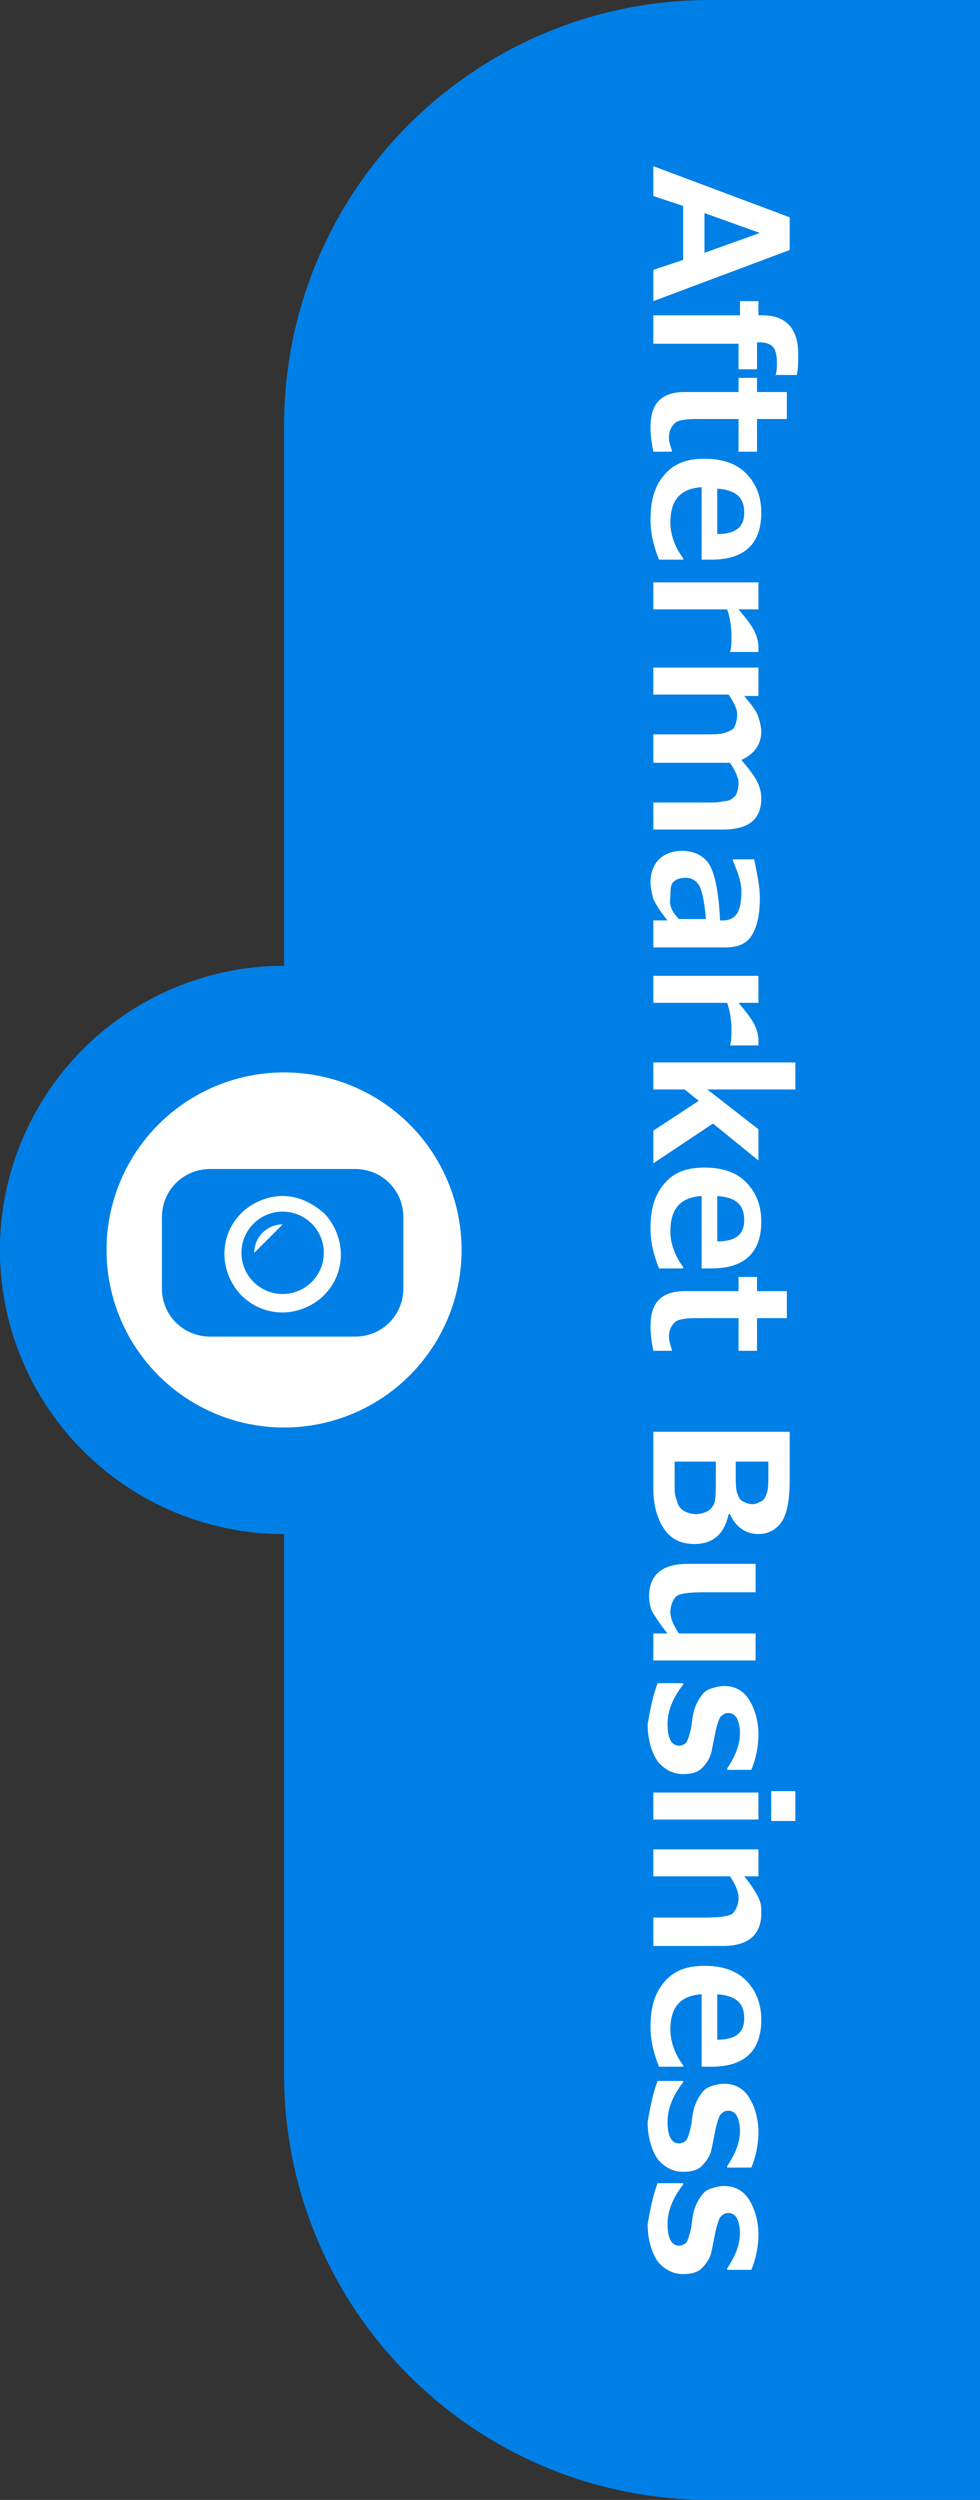 <?xml version="1.0" encoding="utf-8"?>
<!-- Generator: Adobe Illustrator 25.3.1, SVG Export Plug-In . SVG Version: 6.00 Build 0)  -->
<svg version="1.1" id="レイヤー_1" xmlns="http://www.w3.org/2000/svg" xmlns:xlink="http://www.w3.org/1999/xlink" x="0px"
	 y="0px" viewBox="0 0 69 176" style="enable-background:new 0 0 69 176;" xml:space="preserve">
<rect x="0" y="0" width="69" height="176" fill="#333333" stroke="none"/>
<style type="text/css">
	.st0{fill:#FF6677;}
	.st1{fill:#FFFFFF;}
	.st2{clip-path:url(#SVGID_2_);}
	.st3{fill:#0080E7;}
</style>
<path class="st0" d="M778.8,3135.4h-19c-16.6,0-30-13.4-30-30v-116c0-16.6,13.4-30,30-30h19V3135.4z"/>
<g>
	<circle class="st0" cx="729.8" cy="3047.4" r="20"/>
	<circle class="st1" cx="729.8" cy="3047.4" r="12.5"/>
	<g>
		<defs>
			<circle id="SVGID_1_" cx="729.8" cy="3047.4" r="12.5"/>
		</defs>
		<clipPath id="SVGID_2_">
			<use xlink:href="#SVGID_1_"  style="overflow:visible;"/>
		</clipPath>
		<g class="st2">
			<path class="st0" d="M737,3050.5v-3.6c0-2.5-0.2-3.3-0.8-4.3c-0.3-0.4-1.6-2.1-6.5-2c-4.9-0.1-6.2,1.6-6.5,2
				c-0.6,0.9-0.8,1.7-0.8,4.3v3.6c0.7,0.6,2.5,1.7,7.3,1.7C734.5,3052.3,736.4,3051.2,737,3050.5z"/>
			<path class="st0" d="M729.5,3053.1c-3.9,0-5.9-0.8-7-1.5v8.8H737v-8.8c-1.1,0.7-3.1,1.5-7,1.5
				C729.8,3053.1,729.6,3053.1,729.5,3053.1z"/>
			<circle class="st1" cx="727.2" cy="3046.7" r="0.8"/>
			<circle class="st1" cx="732" cy="3046.7" r="0.8"/>
			<g>
				<circle class="st1" cx="729.6" cy="3055.8" r="0.8"/>
			</g>
		</g>
	</g>
</g>
<g>
	<path class="st1" d="M763.5,2980.1v-2.2l2.1-0.7v-3.8l-2.1-0.7v-2.1l9.6,3.6v2.3L763.5,2980.1z M767.1,2976.6l3.9-1.4l-3.9-1.4
		V2976.6z"/>
	<path class="st1" d="M763.5,2987.9v-1.9h1c-0.5-0.6-0.8-1.1-1-1.4s-0.3-0.8-0.3-1.2c0-1.5,0.9-2.3,2.7-2.3h4.8v2h-3.7
		c-1,0-1.7,0.1-1.9,0.3s-0.4,0.6-0.4,1.1c0,0.4,0.2,0.9,0.6,1.5h5.4v1.9H763.5z"/>
	<path class="st1" d="M763.6,2994.2c-0.1-0.5-0.2-1.1-0.2-1.7c0-0.9,0.2-1.5,0.6-1.9c0.4-0.4,1-0.6,1.8-0.6h3.8v-1h1.3v1h2.1v1.9
		h-2.1v2.3h-1.3v-2.3h-3c-0.8,0-1.3,0.1-1.5,0.3s-0.4,0.5-0.4,1c0,0.3,0.1,0.6,0.2,0.9v0.1H763.6z"/>
	<path class="st1" d="M763.3,2998.6c0-1.2,0.3-2.1,1-2.8s1.6-1,2.9-1c1.2,0,2.2,0.3,2.9,1c0.7,0.7,1,1.6,1,2.8c0,1.2-0.3,2.1-1,2.8
		c-0.7,0.7-1.6,1-2.9,1c-1.2,0-2.2-0.3-2.9-1C763.6,3000.7,763.3,2999.8,763.3,2998.6z M769.7,2998.6c0-1.2-0.9-1.7-2.6-1.7
		c-1.7,0-2.5,0.6-2.5,1.8c0,1.1,0.8,1.7,2.5,1.7C768.9,3000.3,769.7,2999.7,769.7,2998.6z"/>
	<path class="st1" d="M763.5,3010.7v-2h3.7c1,0,1.7-0.1,1.9-0.3c0.2-0.2,0.4-0.6,0.4-1.1c0-0.4-0.2-0.9-0.6-1.5h-5.4v-1.9h7.4v1.9
		h-1c0.5,0.6,0.8,1.1,1,1.5c0.2,0.4,0.2,0.7,0.2,1.1c0,1.5-0.9,2.3-2.7,2.3H763.5z"/>
	<path class="st1" d="M763.3,3015.9c0-1.2,0.3-2.1,1-2.8s1.6-1,2.9-1c1.2,0,2.2,0.3,2.9,1c0.7,0.7,1,1.6,1,2.8c0,1.2-0.3,2.1-1,2.8
		c-0.7,0.7-1.6,1-2.9,1c-1.2,0-2.2-0.3-2.9-1C763.6,3018,763.3,3017.1,763.3,3015.9z M769.7,3015.9c0-1.2-0.9-1.7-2.6-1.7
		c-1.7,0-2.5,0.6-2.5,1.8c0,1.1,0.8,1.7,2.5,1.7C768.9,3017.6,769.7,3017,769.7,3015.9z"/>
	<path class="st1" d="M763.5,3032.5v-2h3.7c0.5,0,0.9,0,1.3-0.1c0.4,0,0.6-0.2,0.8-0.4c0.1-0.2,0.2-0.5,0.2-0.9
		c0-0.3-0.2-0.8-0.6-1.4h-5.4v-2h3.7c0.5,0,1,0,1.3-0.1s0.6-0.2,0.7-0.4c0.1-0.2,0.2-0.5,0.2-0.9c0-0.4-0.2-0.8-0.6-1.4h-5.4v-1.9
		h7.4v1.9h-1c0.5,0.6,0.9,1.1,1,1.5c0.1,0.3,0.2,0.7,0.2,1c0,0.9-0.5,1.6-1.4,2c0.5,0.6,0.9,1.1,1.1,1.5c0.2,0.4,0.3,0.8,0.3,1.2
		c0,1.5-0.9,2.2-2.7,2.2H763.5z"/>
	<path class="st1" d="M763.3,3037.6c0-1.2,0.3-2.1,1-2.8s1.6-1,2.9-1c1.2,0,2.2,0.3,2.9,1c0.7,0.7,1,1.6,1,2.8c0,1.2-0.3,2.1-1,2.8
		c-0.7,0.7-1.6,1-2.9,1c-1.2,0-2.2-0.3-2.9-1C763.6,3039.8,763.3,3038.8,763.3,3037.6z M769.7,3037.6c0-1.2-0.9-1.7-2.6-1.7
		c-1.7,0-2.5,0.6-2.5,1.8c0,1.1,0.8,1.7,2.5,1.7C768.9,3039.4,769.7,3038.8,769.7,3037.6z"/>
	<path class="st1" d="M763.5,3049.7v-1.9h1c-0.5-0.6-0.8-1.1-1-1.4s-0.3-0.8-0.3-1.2c0-1.5,0.9-2.3,2.7-2.3h4.8v2h-3.7
		c-1,0-1.7,0.1-1.9,0.3s-0.4,0.6-0.4,1.1c0,0.4,0.2,0.9,0.6,1.5h5.4v1.9H763.5z"/>
	<path class="st1" d="M763.9,3051.2h1.8v0.1c-0.7,0.9-1.1,1.8-1.1,2.8c0,1,0.3,1.5,0.8,1.5c0.2,0,0.4-0.1,0.5-0.2s0.2-0.4,0.3-0.8
		c0.1-0.3,0.1-0.7,0.2-1.2s0.3-0.9,0.5-1.2c0.2-0.3,0.4-0.5,0.7-0.6c0.3-0.1,0.6-0.2,1-0.2c0.7,0,1.3,0.3,1.7,0.9s0.7,1.5,0.7,2.5
		c0,0.9-0.2,1.8-0.5,2.5h-1.7v-0.1c0.6-0.9,0.9-1.7,0.9-2.5c0-0.4-0.1-0.8-0.2-1s-0.3-0.4-0.6-0.4c-0.3,0-0.4,0.1-0.6,0.3
		c-0.1,0.2-0.2,0.5-0.3,0.9c-0.1,0.5-0.2,1-0.3,1.5c-0.1,0.5-0.4,0.9-0.7,1.2s-0.8,0.4-1.3,0.4c-0.7,0-1.3-0.3-1.8-0.9
		c-0.4-0.6-0.7-1.5-0.7-2.6C763.3,3053,763.5,3052,763.9,3051.2z"/>
	<path class="st1" d="M763.5,3063.3h9.6v3c0,1.4-0.2,2.4-0.5,3.2c-0.3,0.8-0.9,1.4-1.6,1.8c-0.7,0.4-1.6,0.7-2.7,0.7
		c-1,0-1.8-0.2-2.6-0.7c-0.8-0.5-1.3-1.1-1.7-1.8s-0.5-1.8-0.5-3.1V3063.3z M771.6,3065.4H765v1c0,2.2,1.1,3.3,3.3,3.3
		c2.2,0,3.3-1.1,3.3-3.3V3065.4z"/>
	<path class="st1" d="M766.9,3080.1l0-5.2c-1.5,0.1-2.2,0.9-2.2,2.5c0,0.8,0.3,1.7,0.9,2.5v0.1h-1.7c-0.4-1-0.6-1.9-0.6-2.8
		c0-1.4,0.3-2.4,1-3.2s1.6-1.1,2.8-1.1c1.2,0,2.2,0.3,2.9,1c0.7,0.7,1.1,1.6,1.1,2.8c0,2.2-1.2,3.3-3.5,3.3H766.9z M768,3078.1
		c1.3,0,1.9-0.5,1.9-1.5c0-1.1-0.6-1.6-1.9-1.7V3078.1z"/>
	<path class="st1" d="M763.5,3083.5v-1.9h10v1.9H763.5z"/>
	<path class="st1" d="M763.5,3087.4v-1.9h7.4v1.9H763.5z M771.8,3087.5v-2.1h1.7v2.1H771.8z"/>
	<path class="st1" d="M770.9,3096.3l-7.4-3v-1.8l7.4-3v2.1l-5.1,1.9l5.1,1.9V3096.3z"/>
	<path class="st1" d="M766.9,3103.9l0-5.2c-1.5,0.1-2.2,0.9-2.2,2.5c0,0.8,0.3,1.7,0.9,2.5v0.1h-1.7c-0.4-1-0.6-1.9-0.6-2.8
		c0-1.4,0.3-2.4,1-3.2s1.6-1.1,2.8-1.1c1.2,0,2.2,0.3,2.9,1c0.7,0.7,1.1,1.6,1.1,2.8c0,2.2-1.2,3.3-3.5,3.3H766.9z M768,3101.9
		c1.3,0,1.9-0.5,1.9-1.5c0-1.1-0.6-1.6-1.9-1.7V3101.9z"/>
	<path class="st1" d="M768.9,3110.3L768.9,3110.3c0.1-0.3,0.1-0.7,0.1-1.1c0-0.7-0.1-1.3-0.3-1.9h-5.1v-1.9h7.4v1.9h-1.3
		c0.5,0.6,0.9,1.1,1.1,1.5c0.2,0.4,0.3,0.8,0.3,1.1c0,0.1,0,0.2,0,0.4H768.9z"/>
	<path class="st1" d="M770.9,3118.5l-10-4l0-2.1l2.6,1.1l7.4-2.9v2.1l-5.2,1.9l5.2,1.9V3118.5z"/>
	<path class="st1" d="M747.5,3001.7v-2.6l3.6-2.8v-1.3h-3.6v-2.1h9.6v3.7c0,1.3-0.2,2.3-0.7,2.9c-0.5,0.6-1.1,0.9-1.9,0.9
		c-1.3,0-2.2-0.6-2.8-1.9L747.5,3001.7z M755.6,2995h-3v0.9c0,0.9,0.2,1.5,0.5,1.8s0.7,0.4,1.2,0.4c0.4,0,0.8-0.1,1-0.4
		c0.2-0.3,0.3-0.8,0.3-1.7V2995z"/>
	<path class="st1" d="M747.3,3005.5c0-1.2,0.3-2.1,1-2.8s1.6-1,2.9-1c1.2,0,2.2,0.3,2.9,1c0.7,0.7,1,1.6,1,2.8c0,1.2-0.3,2.1-1,2.8
		c-0.7,0.7-1.6,1-2.9,1c-1.2,0-2.2-0.3-2.9-1C747.6,3007.6,747.3,3006.7,747.3,3005.5z M753.7,3005.5c0-1.2-0.9-1.7-2.6-1.7
		c-1.7,0-2.5,0.6-2.5,1.8c0,1.1,0.8,1.7,2.5,1.7C752.9,3007.2,753.7,3006.6,753.7,3005.5z"/>
	<path class="st1" d="M748,3012.7l-0.5-0.1v-1.8h10v1.9h-3.6c0.5,0.6,0.8,1,1,1.4c0.2,0.4,0.2,0.7,0.2,1.1c0,0.9-0.3,1.5-1,2
		c-0.7,0.5-1.6,0.7-2.8,0.7c-1.2,0-2.1-0.3-2.9-0.9c-0.7-0.6-1.1-1.4-1.1-2.2C747.3,3014.1,747.6,3013.4,748,3012.7z M753.1,3012.7
		H749c-0.2,0.4-0.2,0.8-0.2,1.2c0,1.3,0.8,2,2.5,2c1.6,0,2.3-0.6,2.3-1.7C753.6,3013.7,753.4,3013.2,753.1,3012.7z"/>
	<path class="st1" d="M747.3,3022.6c0-1.2,0.3-2.1,1-2.8s1.6-1,2.9-1c1.2,0,2.2,0.3,2.9,1c0.7,0.7,1,1.6,1,2.8c0,1.2-0.3,2.1-1,2.8
		c-0.7,0.7-1.6,1-2.9,1c-1.2,0-2.2-0.3-2.9-1C747.6,3024.7,747.3,3023.8,747.3,3022.6z M753.7,3022.6c0-1.2-0.9-1.7-2.6-1.7
		c-1.7,0-2.5,0.6-2.5,1.8c0,1.1,0.8,1.7,2.5,1.7C752.9,3024.3,753.7,3023.7,753.7,3022.6z"/>
	<path class="st1" d="M747.6,3032.1c-0.1-0.5-0.2-1.1-0.2-1.7c0-0.9,0.2-1.5,0.6-1.9c0.4-0.4,1-0.6,1.8-0.6h3.8v-1h1.3v1h2.1v1.9
		h-2.1v2.3h-1.3v-2.3h-3c-0.8,0-1.3,0.1-1.5,0.3s-0.4,0.5-0.4,1c0,0.3,0.1,0.6,0.2,0.9v0.1H747.6z"/>
	<path class="st1" d="M747.5,3037.8h9.6v3.4c0,1.5-0.2,2.4-0.6,3c-0.4,0.5-0.9,0.8-1.6,0.8c-0.9,0-1.6-0.5-2-1.4h-0.1
		c-0.3,1.4-1.1,2.1-2.4,2.1c-0.9,0-1.6-0.3-2.1-1c-0.5-0.7-0.8-1.7-0.8-2.9V3037.8z M751.8,3039.9H749v0.7c0,0.6,0,1,0,1.3
		s0.1,0.6,0.2,0.9c0.1,0.3,0.3,0.5,0.5,0.6c0.2,0.1,0.5,0.2,0.8,0.2c0.3,0,0.6-0.1,0.8-0.2c0.2-0.1,0.4-0.3,0.5-0.6
		c0.1-0.3,0.1-0.9,0.1-1.8V3039.9z M755.6,3039.9h-2.3v0.8c0,0.6,0,1.1,0.1,1.4c0.1,0.3,0.2,0.5,0.4,0.6c0.2,0.1,0.4,0.2,0.7,0.2
		c0.2,0,0.4-0.1,0.6-0.2c0.2-0.1,0.3-0.3,0.4-0.6c0.1-0.3,0.1-0.8,0.1-1.6V3039.9z"/>
	<path class="st1" d="M747.5,3054v-1.9h1c-0.5-0.6-0.8-1.1-1-1.4s-0.3-0.8-0.3-1.2c0-1.5,0.9-2.3,2.7-2.3h4.8v2h-3.7
		c-1,0-1.7,0.1-1.9,0.3s-0.4,0.6-0.4,1.1c0,0.4,0.2,0.9,0.6,1.5h5.4v1.9H747.5z"/>
	<path class="st1" d="M747.9,3055.5h1.8v0.1c-0.7,0.9-1.1,1.8-1.1,2.8c0,1,0.3,1.5,0.8,1.5c0.2,0,0.4-0.1,0.5-0.2s0.2-0.4,0.3-0.8
		c0.1-0.3,0.1-0.7,0.2-1.2s0.3-0.9,0.5-1.2c0.2-0.3,0.4-0.5,0.7-0.6c0.3-0.1,0.6-0.2,1-0.2c0.7,0,1.3,0.3,1.7,0.9s0.7,1.5,0.7,2.5
		c0,0.9-0.2,1.8-0.5,2.5h-1.7v-0.1c0.6-0.9,0.9-1.7,0.9-2.5c0-0.4-0.1-0.8-0.2-1s-0.3-0.4-0.6-0.4c-0.3,0-0.4,0.1-0.6,0.3
		c-0.1,0.2-0.2,0.5-0.3,0.9c-0.1,0.5-0.2,1-0.3,1.5c-0.1,0.5-0.4,0.9-0.7,1.2s-0.8,0.4-1.3,0.4c-0.7,0-1.3-0.3-1.8-0.9
		c-0.4-0.6-0.7-1.5-0.7-2.6C747.3,3057.2,747.5,3056.3,747.9,3055.5z"/>
	<path class="st1" d="M747.5,3065.1v-1.9h7.4v1.9H747.5z M755.8,3065.2v-2.1h1.7v2.1H755.8z"/>
	<path class="st1" d="M747.5,3074v-2h3.7c1,0,1.7-0.1,1.9-0.3c0.2-0.2,0.4-0.6,0.4-1.1c0-0.4-0.2-0.9-0.6-1.5h-5.4v-1.9h7.4v1.9h-1
		c0.5,0.6,0.8,1.1,1,1.5c0.2,0.4,0.2,0.7,0.2,1.1c0,1.5-0.9,2.3-2.7,2.3H747.5z"/>
	<path class="st1" d="M750.9,3082.6l0-5.2c-1.5,0.1-2.2,0.9-2.2,2.5c0,0.8,0.3,1.7,0.9,2.5v0.1h-1.7c-0.4-1-0.6-1.9-0.6-2.8
		c0-1.4,0.3-2.4,1-3.2s1.6-1.1,2.8-1.1c1.2,0,2.2,0.3,2.9,1c0.7,0.7,1.1,1.6,1.1,2.8c0,2.2-1.2,3.3-3.5,3.3H750.9z M752,3080.6
		c1.3,0,1.9-0.5,1.9-1.5c0-1.1-0.6-1.6-1.9-1.7V3080.6z"/>
	<path class="st1" d="M747.9,3083.5h1.8v0.1c-0.7,0.9-1.1,1.8-1.1,2.8c0,1,0.3,1.5,0.8,1.5c0.2,0,0.4-0.1,0.5-0.2s0.2-0.4,0.3-0.8
		c0.1-0.3,0.1-0.7,0.2-1.2s0.3-0.9,0.5-1.2c0.2-0.3,0.4-0.5,0.7-0.6c0.3-0.1,0.6-0.2,1-0.2c0.7,0,1.3,0.3,1.7,0.9s0.7,1.5,0.7,2.5
		c0,0.9-0.2,1.8-0.5,2.5h-1.7v-0.1c0.6-0.9,0.9-1.7,0.9-2.5c0-0.4-0.1-0.8-0.2-1s-0.3-0.4-0.6-0.4c-0.3,0-0.4,0.1-0.6,0.3
		c-0.1,0.2-0.2,0.5-0.3,0.9c-0.1,0.5-0.2,1-0.3,1.5c-0.1,0.5-0.4,0.9-0.7,1.2s-0.8,0.4-1.3,0.4c-0.7,0-1.3-0.3-1.8-0.9
		c-0.4-0.6-0.7-1.5-0.7-2.6C747.3,3085.2,747.5,3084.3,747.9,3083.5z"/>
	<path class="st1" d="M747.9,3090.7h1.8v0.1c-0.7,0.9-1.1,1.8-1.1,2.8c0,1,0.3,1.5,0.8,1.5c0.2,0,0.4-0.1,0.5-0.2s0.2-0.4,0.3-0.8
		c0.1-0.3,0.1-0.7,0.2-1.2s0.3-0.9,0.5-1.2c0.2-0.3,0.4-0.5,0.7-0.6c0.3-0.1,0.6-0.2,1-0.2c0.7,0,1.3,0.3,1.7,0.9s0.7,1.5,0.7,2.5
		c0,0.9-0.2,1.8-0.5,2.5h-1.7v-0.1c0.6-0.9,0.9-1.7,0.9-2.5c0-0.4-0.1-0.8-0.2-1s-0.3-0.4-0.6-0.4c-0.3,0-0.4,0.1-0.6,0.3
		c-0.1,0.2-0.2,0.5-0.3,0.9c-0.1,0.5-0.2,1-0.3,1.5c-0.1,0.5-0.4,0.9-0.7,1.2s-0.8,0.4-1.3,0.4c-0.7,0-1.3-0.3-1.8-0.9
		c-0.4-0.6-0.7-1.5-0.7-2.6C747.3,3092.4,747.5,3091.5,747.9,3090.7z"/>
</g>
<path class="st3" d="M69,176H50c-16.6,0-30-13.4-30-30V30C20,13.4,33.4,0,50,0h19V176z"/>
<g>
	<circle class="st3" cx="20" cy="88" r="20"/>
	<circle class="st3" cx="20" cy="88" r="20"/>
	<circle class="st1" cx="20" cy="88" r="12.5"/>
	<g>
		<path class="st3" d="M25,94.1H14.8c-1.9,0-3.4-1.5-3.4-3.4v-5c0-1.9,1.5-3.4,3.4-3.4H25c1.9,0,3.4,1.5,3.4,3.4v5
			C28.4,92.6,26.9,94.1,25,94.1z"/>
		<g>
			<path class="st1" d="M17.9,88.2l2-2C18.8,86.2,17.9,87.1,17.9,88.2z"/>
			<path class="st1" d="M19.9,92.4c1.1,0,2.2-0.5,2.9-1.2c0.8-0.8,1.2-1.8,1.2-2.9c0-1.1-0.5-2.2-1.2-2.9c-0.8-0.7-1.8-1.2-2.9-1.2
				s-2.2,0.5-2.9,1.2c-0.8,0.8-1.2,1.8-1.2,2.9c0,1.1,0.5,2.2,1.2,2.9C17.7,91.9,18.7,92.4,19.9,92.4z M19.9,85.3
				c1.6,0,2.9,1.3,2.9,2.9c0,1.6-1.3,2.9-2.9,2.9c-1.6,0-2.9-1.3-2.9-2.9C17,86.6,18.3,85.3,19.9,85.3z"/>
		</g>
	</g>
</g>
<g>
	<path class="st1" d="M46,21.2V19l2.1-0.7v-3.8L46,13.8v-2.1l9.6,3.6v2.3L46,21.2z M49.6,17.8l3.9-1.4l-3.9-1.4V17.8z"/>
	<path class="st1" d="M54.6,26.5L54.6,26.5c0.1-0.4,0.1-0.7,0.1-1c0-0.5-0.1-0.9-0.3-1.1s-0.5-0.3-1-0.3h-0.1V26h-1.3v-1.8H46v-2
		h6.1v-1h1.3v1h0.3c1.6,0,2.5,0.9,2.5,2.7c0,0.6,0,1.1-0.1,1.5H54.6z"/>
	<path class="st1" d="M46,31.8c-0.1-0.5-0.2-1.1-0.2-1.7c0-0.9,0.2-1.5,0.6-1.9c0.4-0.4,1-0.6,1.8-0.6h3.8v-1h1.3v1h2.1v1.9h-2.1
		v2.3h-1.3v-2.3h-3c-0.8,0-1.3,0.1-1.5,0.3s-0.4,0.5-0.4,1c0,0.3,0.1,0.6,0.2,0.9v0.1H46z"/>
	<path class="st1" d="M49.4,39.5l0-5.2c-1.5,0.1-2.2,0.9-2.2,2.5c0,0.8,0.3,1.7,0.9,2.5v0.1h-1.7c-0.4-1-0.6-1.9-0.6-2.8
		c0-1.4,0.3-2.4,1-3.2s1.6-1.1,2.8-1.1c1.2,0,2.2,0.3,2.9,1c0.7,0.7,1.1,1.6,1.1,2.8c0,2.2-1.2,3.3-3.5,3.3H49.4z M50.5,37.6
		c1.3,0,1.9-0.5,1.9-1.5c0-1.1-0.6-1.6-1.9-1.7V37.6z"/>
	<path class="st1" d="M51.4,45.9L51.4,45.9c0.1-0.3,0.1-0.7,0.1-1.1c0-0.7-0.1-1.3-0.3-1.9H46V41h7.4v1.9H52
		c0.5,0.6,0.9,1.1,1.1,1.5c0.2,0.4,0.3,0.8,0.3,1.1c0,0.1,0,0.2,0,0.4H51.4z"/>
	<path class="st1" d="M46,58.5v-2h3.7c0.5,0,0.9,0,1.3-0.1c0.4,0,0.6-0.2,0.8-0.4c0.1-0.2,0.2-0.5,0.2-0.9c0-0.3-0.2-0.8-0.6-1.4H46
		v-2h3.7c0.5,0,1,0,1.3-0.1s0.6-0.2,0.7-0.4c0.1-0.2,0.2-0.5,0.2-0.9c0-0.4-0.2-0.8-0.6-1.4H46v-1.9h7.4V49h-1
		c0.5,0.6,0.9,1.1,1,1.5c0.1,0.3,0.2,0.7,0.2,1c0,0.9-0.5,1.6-1.4,2c0.5,0.6,0.9,1.1,1.1,1.5c0.2,0.4,0.3,0.8,0.3,1.2
		c0,1.5-0.9,2.2-2.7,2.2H46z"/>
	<path class="st1" d="M46,66.7v-1.9h1c-0.5-0.6-0.8-1.1-1-1.5c-0.1-0.4-0.2-0.8-0.2-1.2c0-0.6,0.2-1.2,0.6-1.6s1-0.6,1.6-0.6
		c0.8,0,1.5,0.3,1.9,0.9c0.4,0.6,0.7,1.9,0.8,4h0.2c0.5,0,0.8-0.2,1-0.5c0.2-0.3,0.3-0.8,0.3-1.6c0-0.5-0.2-1.2-0.6-2.1v-0.1h1.5
		c0.2,1,0.4,1.9,0.4,2.7c0,1.2-0.2,2.1-0.6,2.7c-0.4,0.6-1,0.8-1.9,0.8H46z M47.8,64.7h1.9c-0.1-1.3-0.3-2.1-0.5-2.4
		c-0.2-0.3-0.5-0.5-0.9-0.5c-0.4,0-0.7,0.1-0.9,0.3s-0.2,0.6-0.2,1.1C47.1,63.7,47.3,64.2,47.8,64.7z"/>
	<path class="st1" d="M51.4,73.6L51.4,73.6c0.1-0.3,0.1-0.7,0.1-1.1c0-0.7-0.1-1.3-0.3-1.9H46v-1.9h7.4v1.9H52
		c0.5,0.6,0.9,1.1,1.1,1.5c0.2,0.4,0.3,0.8,0.3,1.1c0,0.1,0,0.2,0,0.4H51.4z"/>
	<path class="st1" d="M46,81.9v-2.3l3.2-2.1l-1-0.8H46v-1.9h10v1.9h-6.2l3.6,2.8v2.2l-3.2-2.6L46,81.9z"/>
	<path class="st1" d="M49.4,89.4l0-5.2c-1.5,0.1-2.2,0.9-2.2,2.5c0,0.8,0.3,1.7,0.9,2.5v0.1h-1.7c-0.4-1-0.6-1.9-0.6-2.8
		c0-1.4,0.3-2.4,1-3.2s1.6-1.1,2.8-1.1c1.2,0,2.2,0.3,2.9,1c0.7,0.7,1.1,1.6,1.1,2.8c0,2.2-1.2,3.3-3.5,3.3H49.4z M50.5,87.4
		c1.3,0,1.9-0.5,1.9-1.5c0-1.1-0.6-1.6-1.9-1.7V87.4z"/>
	<path class="st1" d="M46,95.1c-0.1-0.5-0.2-1.1-0.2-1.7c0-0.9,0.2-1.5,0.6-1.9c0.4-0.4,1-0.6,1.8-0.6h3.8v-1h1.3v1h2.1v1.9h-2.1
		v2.3h-1.3v-2.3h-3c-0.8,0-1.3,0.1-1.5,0.3s-0.4,0.5-0.4,1c0,0.3,0.1,0.6,0.2,0.9v0.1H46z"/>
	<path class="st1" d="M46,100.8h9.6v3.4c0,1.5-0.2,2.4-0.6,3c-0.4,0.5-0.9,0.8-1.6,0.8c-0.9,0-1.6-0.5-2-1.4h-0.1
		c-0.3,1.4-1.1,2.1-2.4,2.1c-0.9,0-1.6-0.3-2.1-1c-0.5-0.7-0.8-1.7-0.8-2.9V100.8z M50.3,102.9h-2.8v0.7c0,0.6,0,1,0,1.3
		s0.1,0.6,0.2,0.9c0.1,0.3,0.3,0.5,0.5,0.6c0.2,0.1,0.5,0.2,0.8,0.2c0.3,0,0.6-0.1,0.8-0.2c0.2-0.1,0.4-0.3,0.5-0.6
		c0.1-0.3,0.1-0.9,0.1-1.8V102.9z M54.1,102.9h-2.3v0.8c0,0.6,0,1.1,0.1,1.4c0.1,0.3,0.2,0.5,0.4,0.6c0.2,0.1,0.4,0.2,0.7,0.2
		c0.2,0,0.4-0.1,0.6-0.2c0.2-0.1,0.3-0.3,0.4-0.6c0.1-0.3,0.1-0.8,0.1-1.6V102.9z"/>
	<path class="st1" d="M46,117V115h1c-0.5-0.6-0.8-1.1-1-1.4s-0.3-0.8-0.3-1.2c0-1.5,0.9-2.3,2.7-2.3h4.8v2h-3.7
		c-1,0-1.7,0.1-1.9,0.3s-0.4,0.6-0.4,1.1c0,0.4,0.2,0.9,0.6,1.5h5.4v1.9H46z"/>
	<path class="st1" d="M46.3,118.5h1.8v0.1c-0.7,0.9-1.1,1.8-1.1,2.8c0,1,0.3,1.5,0.8,1.5c0.2,0,0.4-0.1,0.5-0.2s0.2-0.4,0.3-0.8
		c0.1-0.3,0.1-0.7,0.2-1.2s0.3-0.9,0.5-1.2c0.2-0.3,0.4-0.5,0.7-0.6c0.3-0.1,0.6-0.2,1-0.2c0.7,0,1.3,0.3,1.7,0.9s0.7,1.5,0.7,2.5
		c0,0.9-0.2,1.8-0.5,2.5h-1.7v-0.1c0.6-0.9,0.9-1.7,0.9-2.5c0-0.4-0.1-0.8-0.2-1s-0.3-0.4-0.6-0.4c-0.3,0-0.4,0.1-0.6,0.3
		c-0.1,0.2-0.2,0.5-0.3,0.9c-0.1,0.5-0.2,1-0.3,1.5c-0.1,0.5-0.4,0.9-0.7,1.2s-0.8,0.4-1.3,0.4c-0.7,0-1.3-0.3-1.8-0.9
		c-0.4-0.6-0.7-1.5-0.7-2.6C45.8,120.2,46,119.3,46.3,118.5z"/>
	<path class="st1" d="M46,128.1v-1.9h7.4v1.9H46z M54.3,128.2v-2.1H56v2.1H54.3z"/>
	<path class="st1" d="M46,137v-2h3.7c1,0,1.7-0.1,1.9-0.3c0.2-0.2,0.4-0.6,0.4-1.1c0-0.4-0.2-0.9-0.6-1.5H46v-1.9h7.4v1.9h-1
		c0.5,0.6,0.8,1.1,1,1.5c0.2,0.4,0.2,0.7,0.2,1.1c0,1.5-0.9,2.3-2.7,2.3H46z"/>
	<path class="st1" d="M49.4,145.6l0-5.2c-1.5,0.1-2.2,0.9-2.2,2.5c0,0.8,0.3,1.7,0.9,2.5v0.1h-1.7c-0.4-1-0.6-1.9-0.6-2.8
		c0-1.4,0.3-2.4,1-3.2s1.6-1.1,2.8-1.1c1.2,0,2.2,0.3,2.9,1c0.7,0.7,1.1,1.6,1.1,2.8c0,2.2-1.2,3.3-3.5,3.3H49.4z M50.5,143.6
		c1.3,0,1.9-0.5,1.9-1.5c0-1.1-0.6-1.6-1.9-1.7V143.6z"/>
	<path class="st1" d="M46.3,146.5h1.8v0.1c-0.7,0.9-1.1,1.8-1.1,2.8c0,1,0.3,1.5,0.8,1.5c0.2,0,0.4-0.1,0.5-0.2s0.2-0.4,0.3-0.8
		c0.1-0.3,0.1-0.7,0.2-1.2s0.3-0.9,0.5-1.2c0.2-0.3,0.4-0.5,0.7-0.6c0.3-0.1,0.6-0.2,1-0.2c0.7,0,1.3,0.3,1.7,0.9s0.7,1.5,0.7,2.5
		c0,0.9-0.2,1.8-0.5,2.5h-1.7v-0.1c0.6-0.9,0.9-1.7,0.9-2.5c0-0.4-0.1-0.8-0.2-1s-0.3-0.4-0.6-0.4c-0.3,0-0.4,0.1-0.6,0.3
		c-0.1,0.2-0.2,0.5-0.3,0.9c-0.1,0.5-0.2,1-0.3,1.5c-0.1,0.5-0.4,0.9-0.7,1.2s-0.8,0.4-1.3,0.4c-0.7,0-1.3-0.3-1.8-0.9
		c-0.4-0.6-0.7-1.5-0.7-2.6C45.8,148.2,46,147.3,46.3,146.5z"/>
	<path class="st1" d="M46.3,153.7h1.8v0.1c-0.7,0.9-1.1,1.8-1.1,2.8c0,1,0.3,1.5,0.8,1.5c0.2,0,0.4-0.1,0.5-0.2s0.2-0.4,0.3-0.8
		c0.1-0.3,0.1-0.7,0.2-1.2s0.3-0.9,0.5-1.2c0.2-0.3,0.4-0.5,0.7-0.6c0.3-0.1,0.6-0.2,1-0.2c0.7,0,1.3,0.3,1.7,0.9s0.7,1.5,0.7,2.5
		c0,0.9-0.2,1.8-0.5,2.5h-1.7v-0.1c0.6-0.9,0.9-1.7,0.9-2.5c0-0.4-0.1-0.8-0.2-1s-0.3-0.4-0.6-0.4c-0.3,0-0.4,0.1-0.6,0.3
		c-0.1,0.2-0.2,0.5-0.3,0.9c-0.1,0.5-0.2,1-0.3,1.5c-0.1,0.5-0.4,0.9-0.7,1.2s-0.8,0.4-1.3,0.4c-0.7,0-1.3-0.3-1.8-0.9
		c-0.4-0.6-0.7-1.5-0.7-2.6C45.8,155.4,46,154.5,46.3,153.7z"/>
</g>
</svg>
